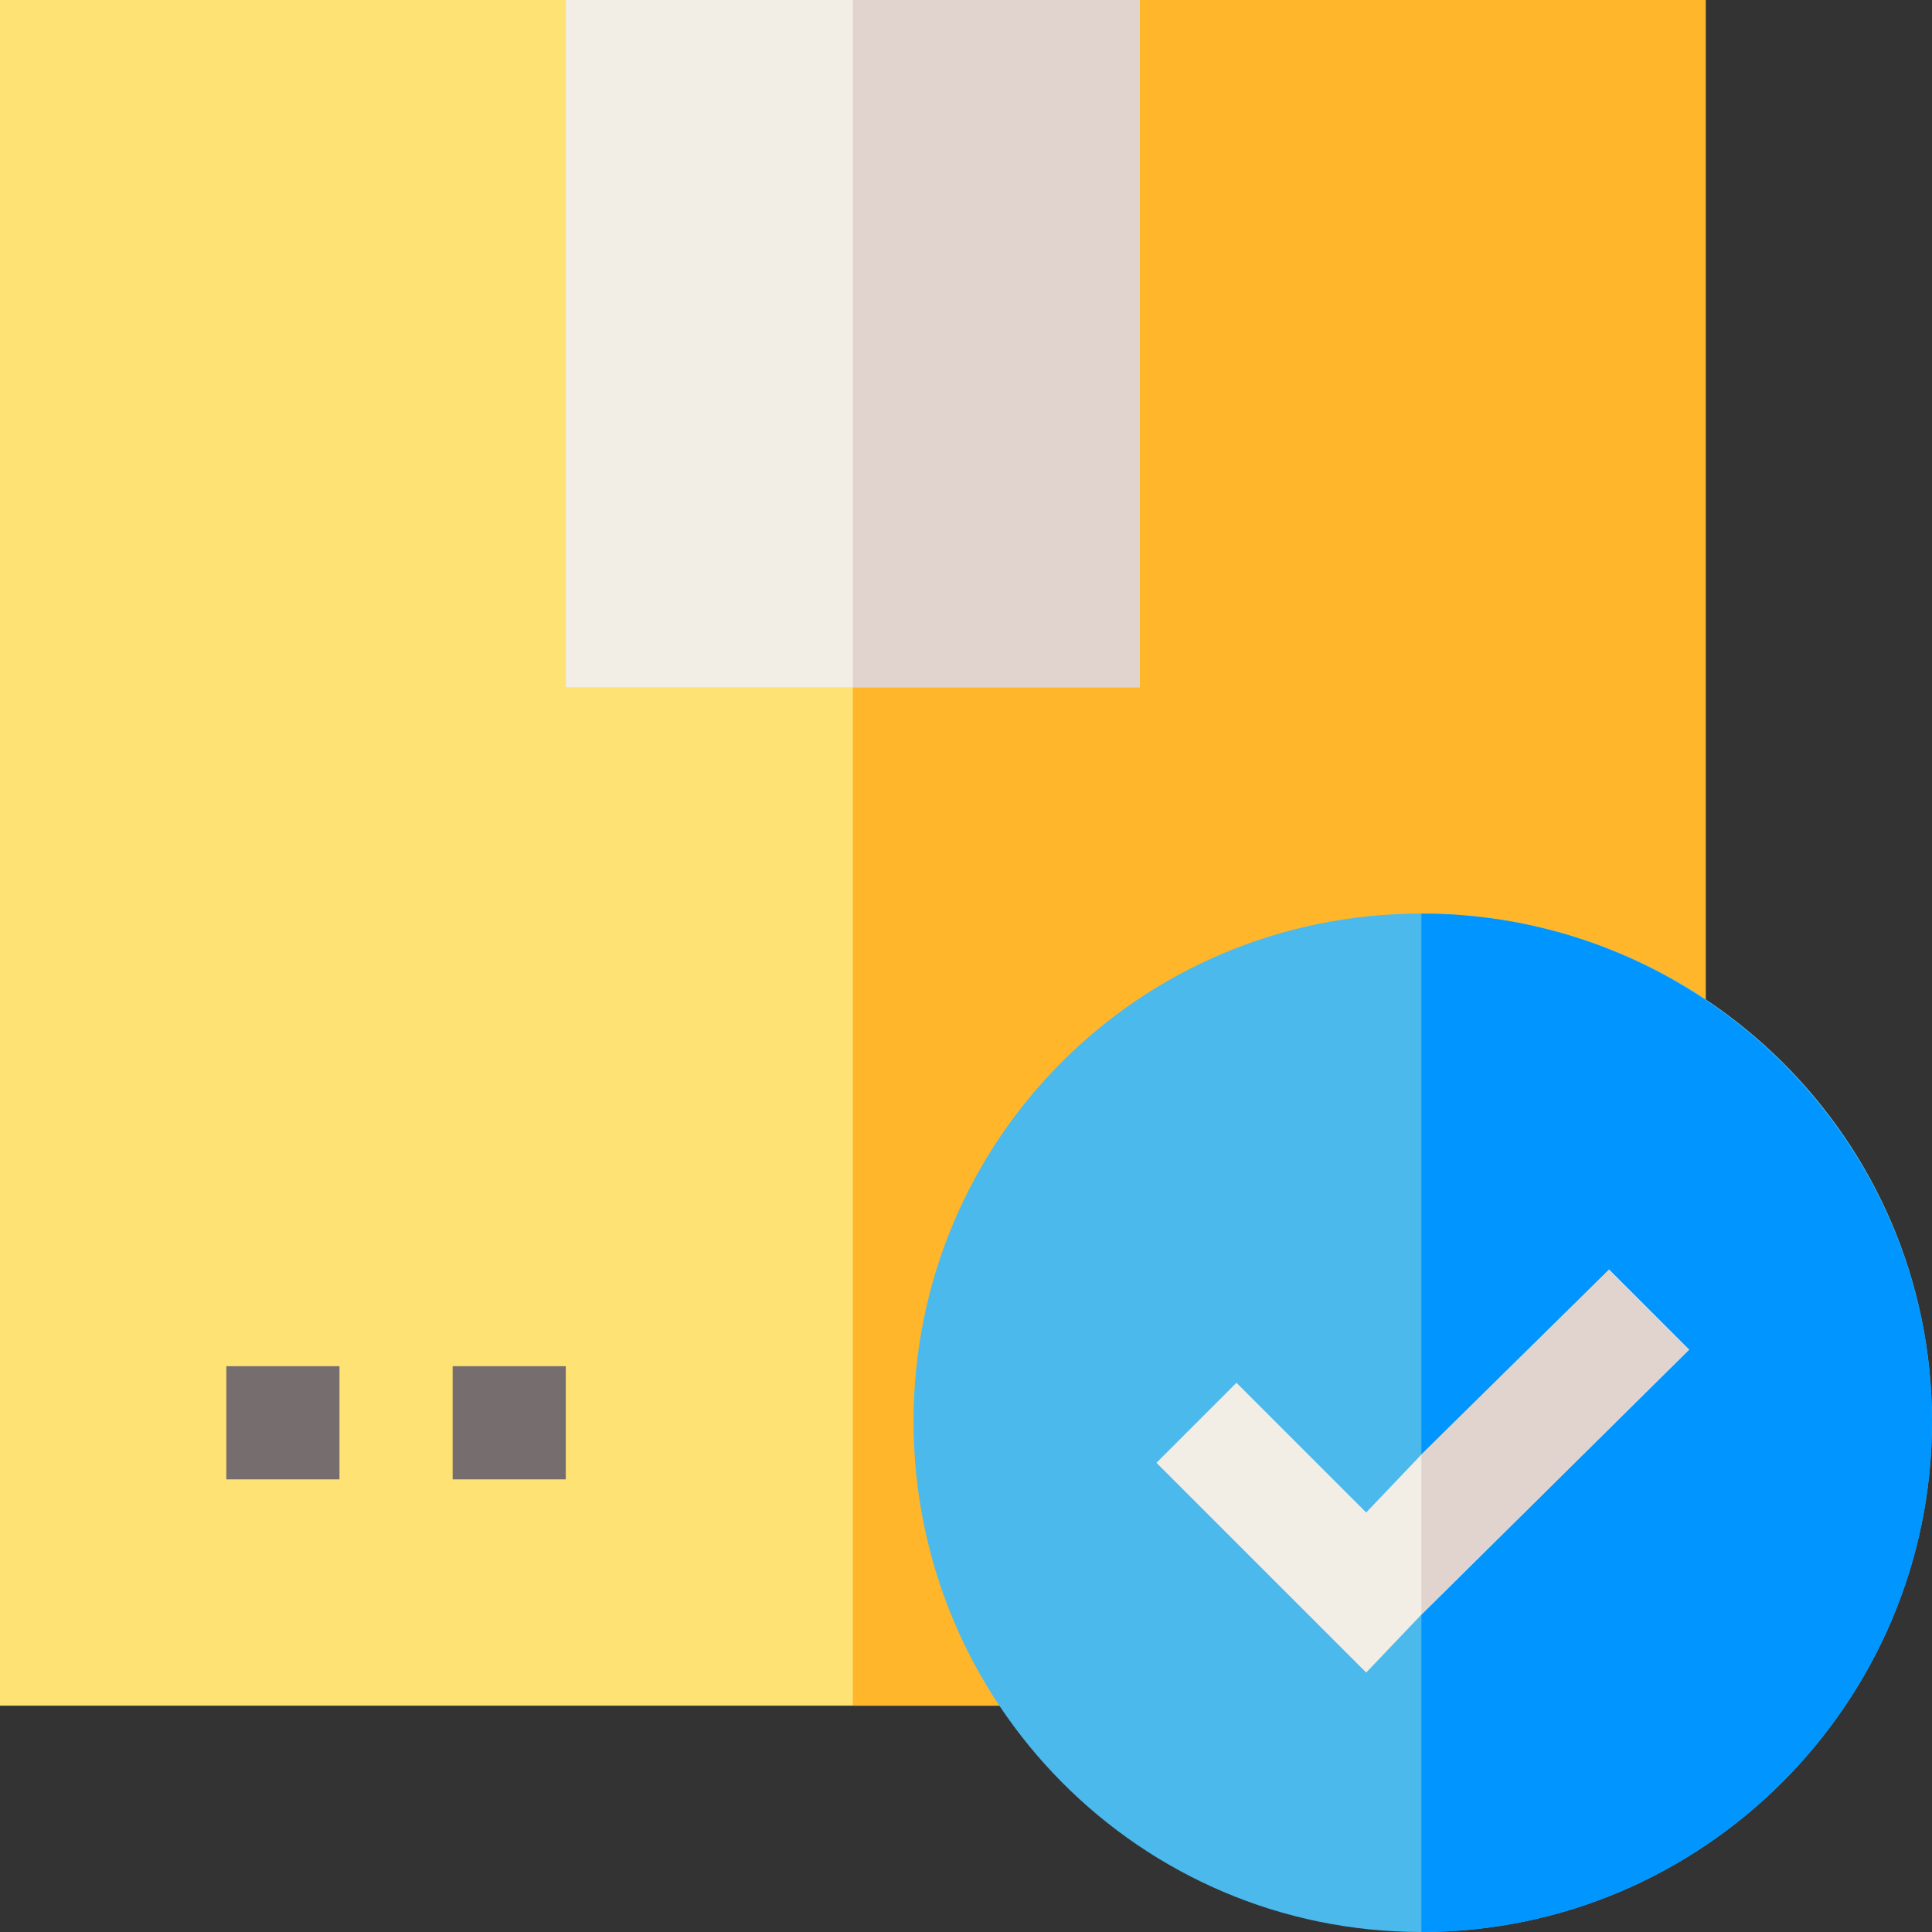<svg version="1.2" xmlns="http://www.w3.org/2000/svg" viewBox="0 0 70 70" width="70" height="70"><rect x="0" y="0" width="70" height="70" fill="#333333" stroke="none"/><style>.a{fill:#ffe274}.b{fill:#ffb62a}.c{fill:#766e6e}.d{fill:#f2ede5}.e{fill:#e1d3ce}.f{fill:#4bb9ec}.g{fill:#0095ff}</style><path class="a" d="m41.3 0l-4.1 4.1h-6.3-6.3l-4.1-4.1h-20.5v61.8h30.9 30.9v-61.8z"/><path class="b" d="m61.8 0h-20.5l-4.1 4.1h-6.3v57.7h30.9z"/><path fill-rule="evenodd" class="c" d="m12.3 49.5v4.1h-4.1v-4.1z"/><path fill-rule="evenodd" class="c" d="m20.5 49.5v4.1h-4.1v-4.1z"/><path class="d" d="m30.9 0h-10.4v24.9h10.4 10.4v-24.9z"/><path fill-rule="evenodd" class="e" d="m41.3 0v24.9h-10.4v-24.9z"/><path fill-rule="evenodd" class="f" d="m51.5 70c-10.2 0-18.4-8.3-18.4-18.5 0-10.2 8.2-18.4 18.4-18.4 10.2 0 18.5 8.2 18.5 18.4 0 10.2-8.3 18.5-18.5 18.5z"/><path class="g" d="m70 51.5c0 10.2-8.3 18.5-18.5 18.5v-36.9c10.2 0 18.5 8.3 18.5 18.4z"/><path class="d" d="m58.3 46l-6.8 6.7-2 2.1-4.7-4.7-2.9 2.9 7.6 7.6 2-2.1 9.7-9.6z"/><path class="e" d="m58.3 46l-6.8 6.7v5.8l9.7-9.6z"/></svg>
